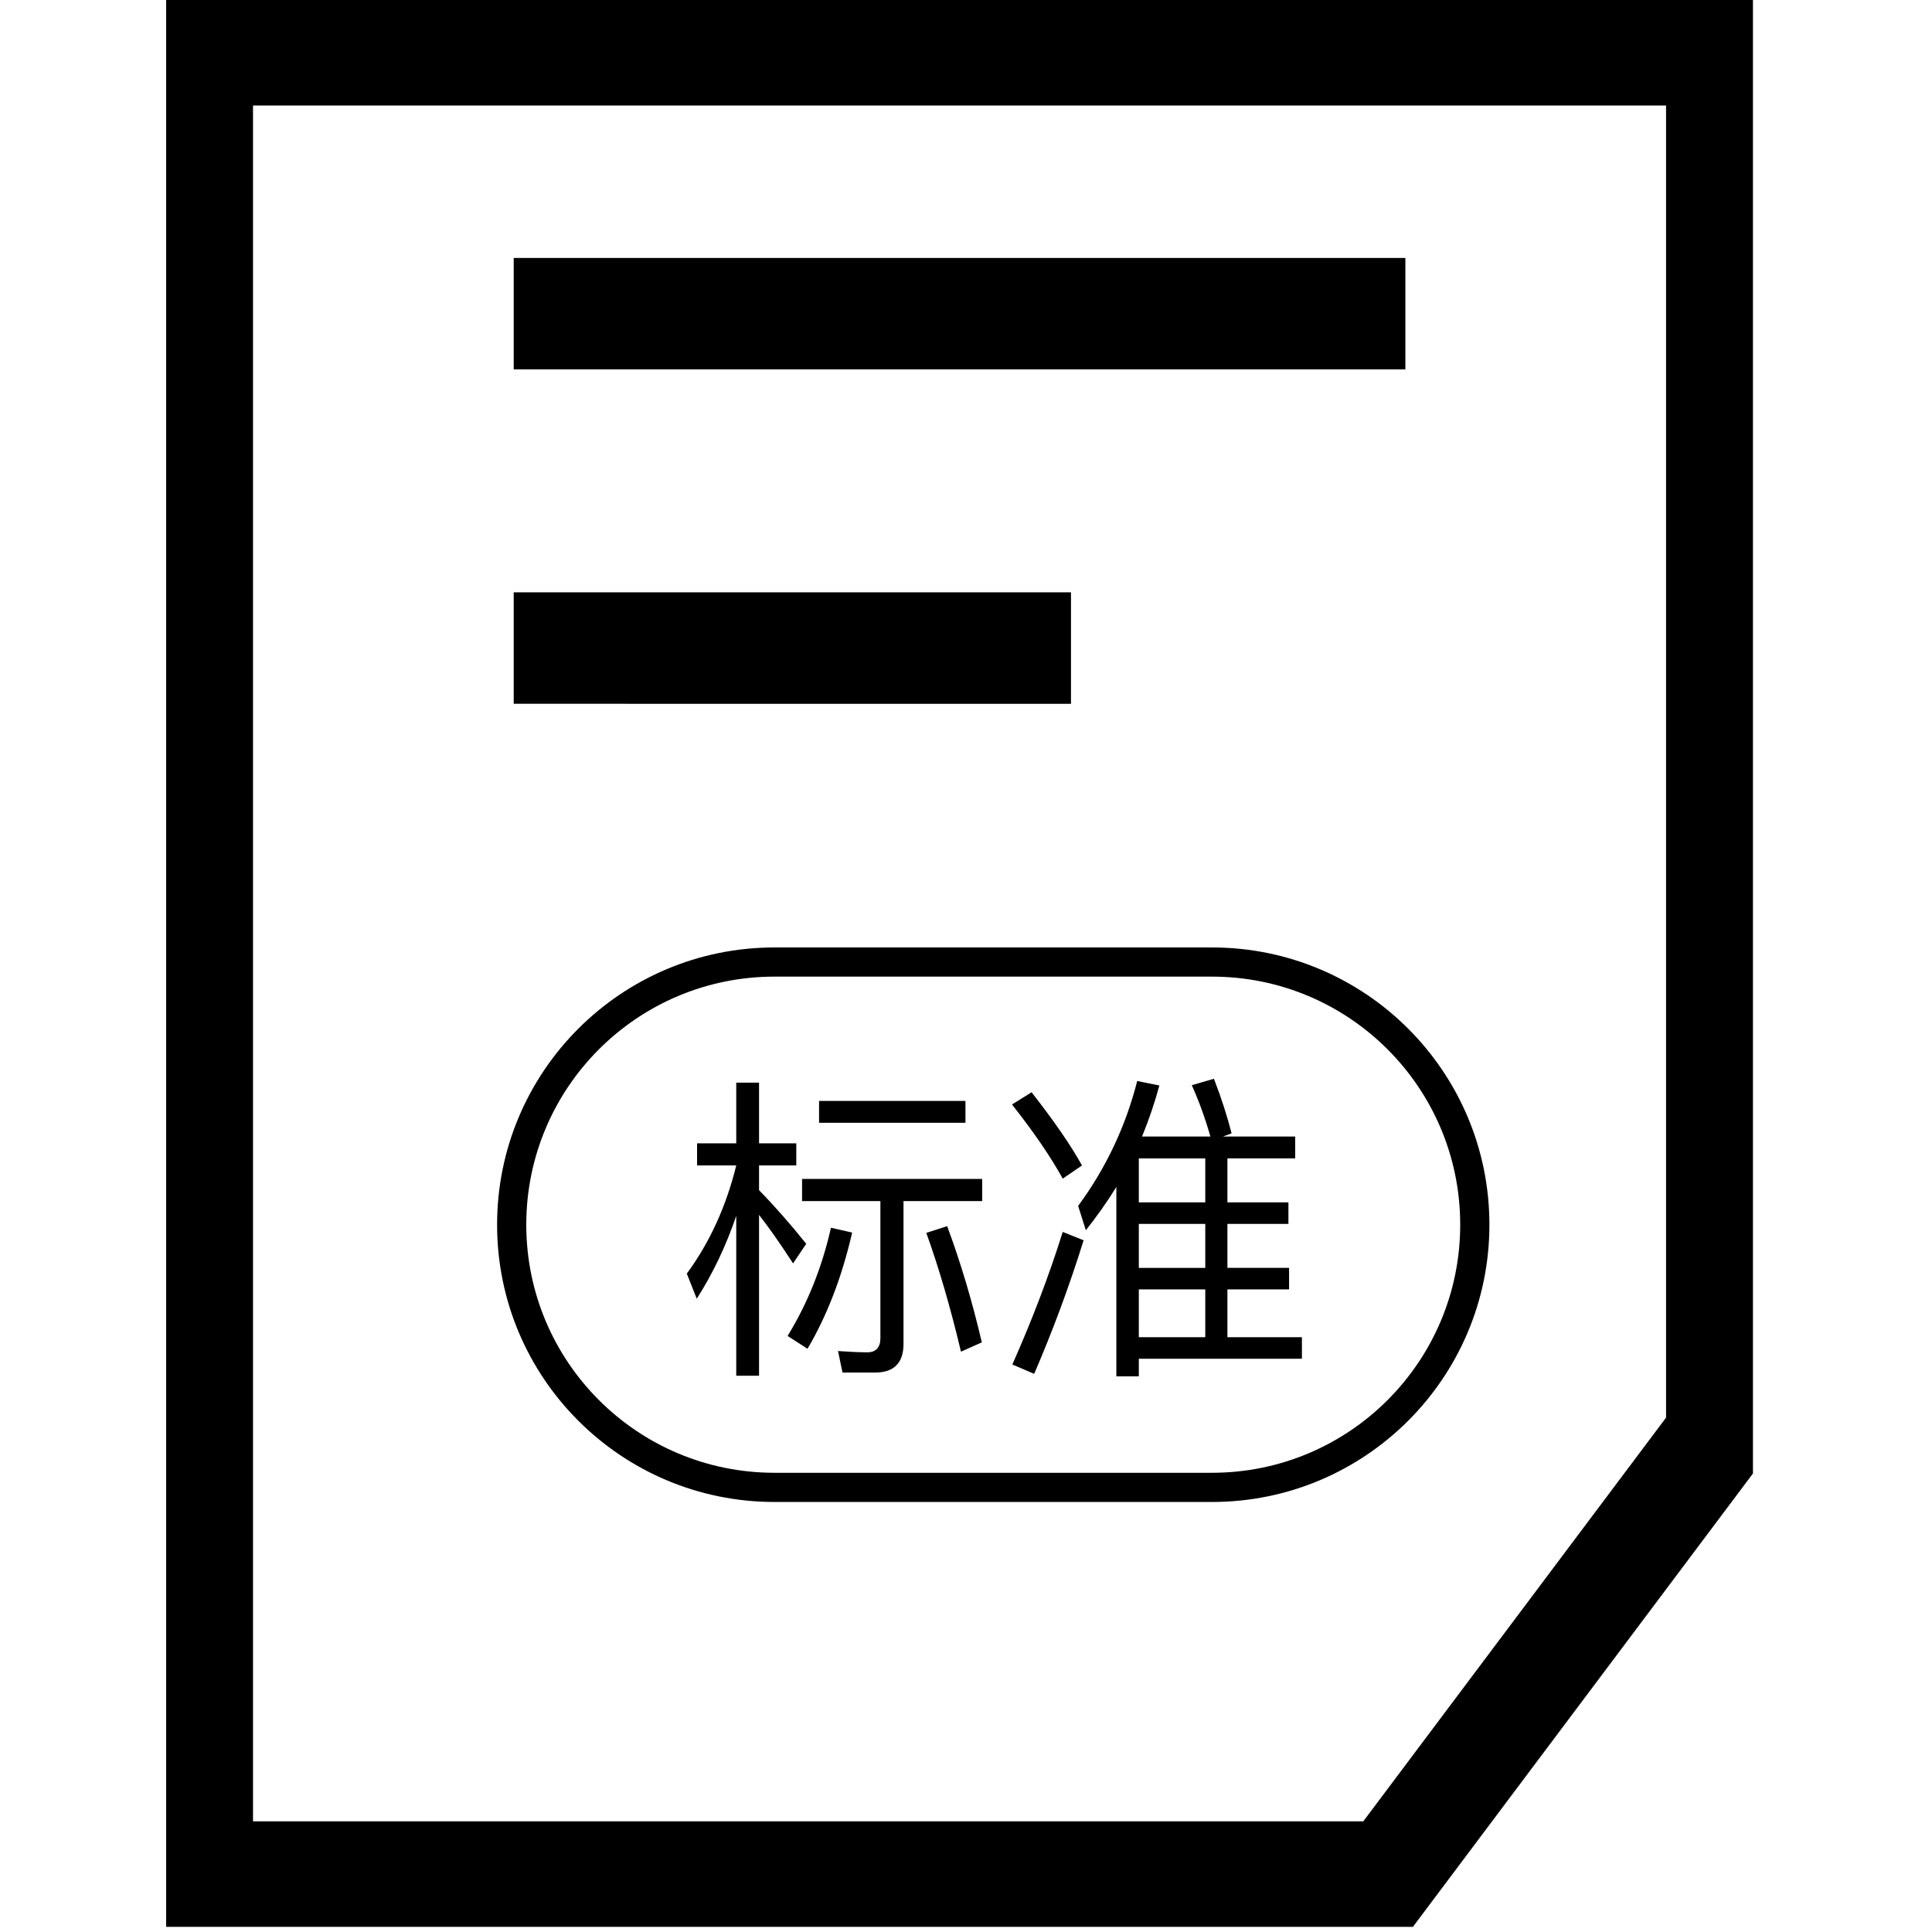 <?xml version="1.0" encoding="utf-8"?>
<!-- Generator: Adobe Illustrator 17.0.0, SVG Export Plug-In . SVG Version: 6.00 Build 0)  -->
<!DOCTYPE svg PUBLIC "-//W3C//DTD SVG 1.1//EN" "http://www.w3.org/Graphics/SVG/1.1/DTD/svg11.dtd">
<svg version="1.1" id="图层_1" xmlns="http://www.w3.org/2000/svg" xmlns:xlink="http://www.w3.org/1999/xlink" x="0px" y="0px"
	 width="200px" height="200px" viewBox="0 0 200 200" enable-background="new 0 0 200 200" xml:space="preserve">
<path d="M17.197,0v199.468h129.067l35.201-46.934V0H17.197z M172.47,146.752l-31.345,41.794H26.192V10.923H172.47V146.752z
	 M53.179,26.704h92.304v11.538H53.179V26.704z M53.179,61.318h57.689v11.538H53.179V61.318z"/>
<path d="M125.465,98.08h-45.29c-15.862,0-28.716,12.851-28.716,28.702c0,15.855,12.857,28.702,28.716,28.702h45.29
	c15.863,0,28.718-12.851,28.718-28.702C154.183,110.927,141.325,98.08,125.465,98.08z M125.465,152.462h-45.29
	c-14.192,0-25.695-11.495-25.695-25.681c0-14.184,11.502-25.681,25.695-25.681h45.29c14.192,0,25.695,11.496,25.695,25.681
	C151.161,140.965,139.659,152.462,125.465,152.462z M86.02,127.096c-0.931,4.121-2.426,7.843-4.487,11.2l2.061,1.329
	c1.994-3.39,3.556-7.379,4.62-12.031L86.02,127.096z M83.461,128.757c-1.628-2.026-3.257-3.889-4.885-5.55v-2.559h3.855v-2.293
	h-3.855v-6.281h-2.36v6.281h-4.055v2.293h4.055c-1.03,4.188-2.725,7.942-5.118,11.199l1.03,2.593
	c1.662-2.593,3.024-5.45,4.088-8.575v16.551h2.36v-16.65c0.996,1.264,2.16,2.925,3.522,5.019L83.461,128.757z M84.79,113.97h15.154
	v2.26H84.79V113.97z M95.89,127.628c1.296,3.59,2.493,7.678,3.589,12.297l2.16-0.964c-0.997-4.253-2.193-8.275-3.589-12.03
	L95.89,127.628z M83.029,124.338h8.109v14.191c0,0.964-0.465,1.463-1.363,1.463c-0.963,0-1.96-0.067-3.024-0.134l0.465,2.227h3.39
	c1.927,0,2.924-0.997,2.924-2.958v-14.789h8.143v-2.293H83.029L83.029,124.338L83.029,124.338z M104.797,141.254l2.261,0.964
	c1.86-4.319,3.588-8.906,5.118-13.825l-2.161-0.864C108.553,132.181,106.791,136.767,104.797,141.254z M127.062,133.477h6.383
	v-2.227h-6.383v-4.553h6.315v-2.228h-6.315v-4.553h7.014v-2.26h-7.478l0.896-0.333c-0.433-1.694-1.03-3.589-1.828-5.649
	l-2.293,0.665c0.765,1.694,1.396,3.456,1.928,5.317h-7.078c0.698-1.695,1.296-3.457,1.795-5.284l-2.294-0.466
	c-1.195,4.687-3.223,9.007-6.115,12.929l0.798,2.524c1.131-1.428,2.193-2.923,3.158-4.486v19.609h2.325v-1.828h16.884v-2.228h-7.712
	L127.062,133.477z M124.77,138.428h-6.88v-4.951h6.88V138.428z M124.77,131.251h-6.88v-4.553h6.88V131.251z M124.77,124.471h-6.88
	v-4.553h6.88V124.471z M112.008,120.649c-1.197-2.161-2.958-4.686-5.218-7.577l-2.027,1.263c2.227,2.825,3.988,5.384,5.251,7.677
	L112.008,120.649z"/>
</svg>
